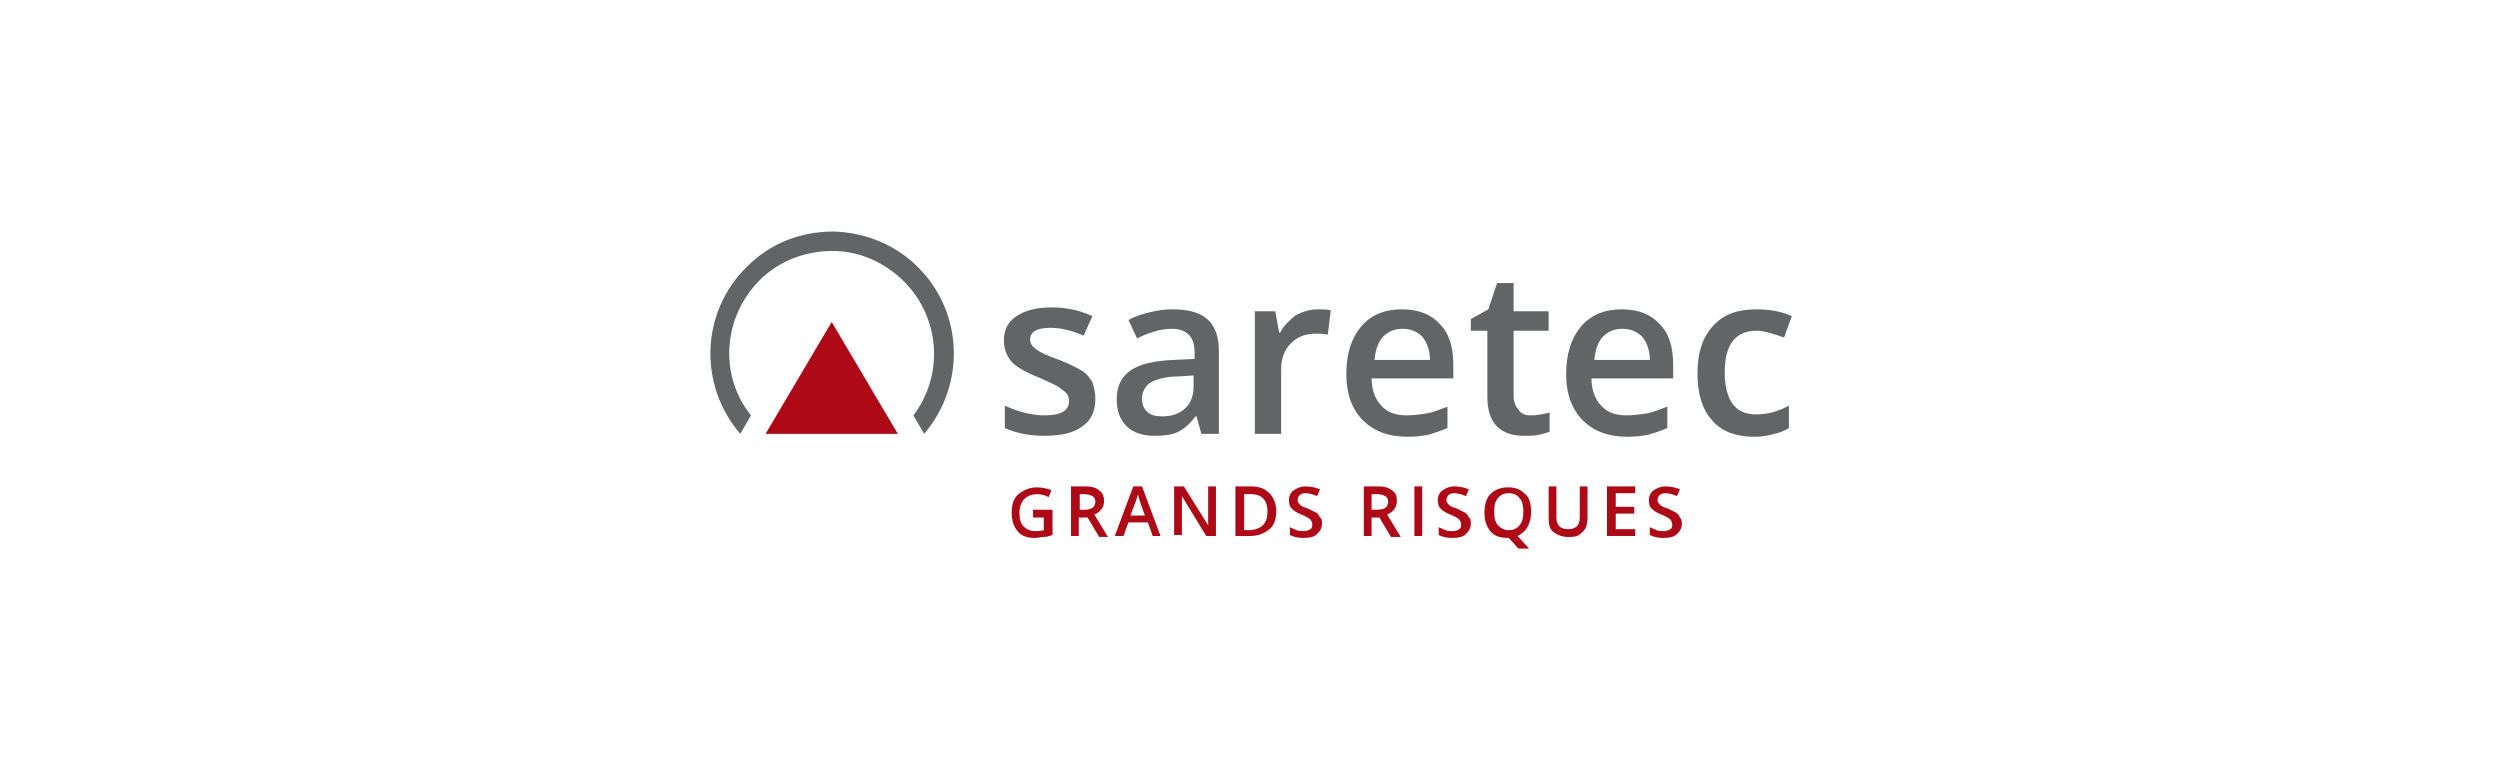 <?xml version="1.0" encoding="utf-8"?>
<!-- Generator: Adobe Illustrator 24.2.1, SVG Export Plug-In . SVG Version: 6.00 Build 0)  -->
<svg version="1.2" baseProfile="tiny" id="Saretec_GR"
	 xmlns="http://www.w3.org/2000/svg" xmlns:xlink="http://www.w3.org/1999/xlink" x="0px" y="0px" viewBox="0 0 257 78"
	 overflow="visible" xml:space="preserve">
<polygon fill="#AE0917" points="85.5,33.1 78.7,44.6 92.3,44.6 "/>
<g>
	<path fill="#AE0917" d="M106.3,52.4h1.9v2.6c-0.3,0.1-0.6,0.2-0.9,0.2c-0.3,0-0.6,0.1-0.9,0.1c-0.8,0-1.4-0.2-1.8-0.7
		s-0.6-1.1-0.6-1.9c0-0.8,0.2-1.5,0.7-1.9s1.1-0.7,1.9-0.7c0.5,0,1,0.1,1.5,0.3l-0.3,0.7c-0.4-0.2-0.8-0.3-1.2-0.3
		c-0.5,0-1,0.2-1.3,0.5c-0.3,0.3-0.5,0.8-0.5,1.4c0,0.6,0.1,1.1,0.4,1.4c0.3,0.3,0.7,0.5,1.2,0.5c0.3,0,0.6,0,0.9-0.1v-1.3h-1.1
		V52.4z"/>
	<path fill="#AE0917" d="M110.9,53.1v2h-0.8V50h1.4c0.7,0,1.1,0.1,1.5,0.4c0.3,0.2,0.5,0.6,0.5,1.1c0,0.6-0.3,1.1-1,1.4l1.4,2.3
		h-0.9l-1.2-2H110.9z M110.9,52.4h0.6c0.4,0,0.7-0.1,0.8-0.2c0.2-0.1,0.3-0.4,0.3-0.6c0-0.3-0.1-0.5-0.3-0.6
		c-0.2-0.1-0.5-0.2-0.8-0.2h-0.5V52.4z"/>
	<path fill="#AE0917" d="M118.5,55.1l-0.5-1.4H116l-0.5,1.4h-0.9l1.9-5.1h0.9l1.9,5.1H118.5z M117.7,53l-0.5-1.4
		c0-0.1-0.1-0.2-0.1-0.4c-0.1-0.2-0.1-0.3-0.1-0.4c-0.1,0.3-0.2,0.6-0.3,0.9l-0.5,1.3H117.7z"/>
	<path fill="#AE0917" d="M125,55.1h-1l-2.5-4.1h0l0,0.2c0,0.4,0,0.8,0,1.2v2.6h-0.8V50h1l2.5,4h0c0-0.1,0-0.2,0-0.6s0-0.6,0-0.8V50
		h0.8V55.1z"/>
	<path fill="#AE0917" d="M131.2,52.5c0,0.8-0.2,1.5-0.7,1.9c-0.5,0.4-1.1,0.7-2,0.7H127V50h1.6c0.8,0,1.4,0.2,1.9,0.7
		C130.9,51.1,131.2,51.8,131.2,52.5z M130.3,52.6c0-1.2-0.6-1.8-1.7-1.8h-0.7v3.7h0.6C129.7,54.4,130.3,53.8,130.3,52.6z"/>
	<path fill="#AE0917" d="M135.9,53.8c0,0.5-0.2,0.8-0.5,1.1s-0.8,0.4-1.4,0.4c-0.6,0-1-0.1-1.4-0.3v-0.8c0.2,0.1,0.5,0.2,0.7,0.3
		s0.5,0.1,0.7,0.1c0.3,0,0.6-0.1,0.7-0.2c0.2-0.1,0.2-0.3,0.2-0.5c0-0.2-0.1-0.4-0.2-0.5s-0.4-0.3-0.9-0.5c-0.5-0.2-0.8-0.4-1-0.6
		c-0.2-0.2-0.3-0.5-0.3-0.9c0-0.4,0.2-0.8,0.5-1c0.3-0.2,0.7-0.4,1.2-0.4c0.5,0,1,0.1,1.5,0.3l-0.3,0.7c-0.5-0.2-0.9-0.3-1.2-0.3
		c-0.3,0-0.5,0.1-0.6,0.2c-0.1,0.1-0.2,0.3-0.2,0.5c0,0.1,0,0.2,0.1,0.3s0.1,0.2,0.3,0.3c0.1,0.1,0.4,0.2,0.7,0.3
		c0.4,0.2,0.6,0.3,0.8,0.4c0.2,0.1,0.3,0.3,0.4,0.5C135.9,53.3,135.9,53.5,135.9,53.8z"/>
	<path fill="#AE0917" d="M141,53.1v2h-0.8V50h1.4c0.7,0,1.1,0.1,1.5,0.4s0.5,0.6,0.5,1.1c0,0.6-0.3,1.1-1,1.4l1.4,2.3H143l-1.2-2
		H141z M141,52.4h0.6c0.4,0,0.7-0.1,0.8-0.2c0.2-0.1,0.3-0.4,0.3-0.6c0-0.3-0.1-0.5-0.3-0.6c-0.2-0.1-0.5-0.2-0.8-0.2H141V52.4z"/>
	<path fill="#AE0917" d="M145.4,55.1V50h0.8v5.1H145.4z"/>
	<path fill="#AE0917" d="M151.2,53.8c0,0.5-0.2,0.8-0.5,1.1s-0.8,0.4-1.4,0.4c-0.6,0-1-0.1-1.4-0.3v-0.8c0.2,0.1,0.5,0.2,0.7,0.3
		s0.5,0.1,0.7,0.1c0.3,0,0.6-0.1,0.7-0.2c0.2-0.1,0.2-0.3,0.2-0.5c0-0.2-0.1-0.4-0.2-0.5s-0.4-0.3-0.9-0.5c-0.5-0.2-0.8-0.4-1-0.6
		c-0.2-0.2-0.3-0.5-0.3-0.9c0-0.4,0.2-0.8,0.5-1c0.3-0.2,0.7-0.4,1.2-0.4c0.5,0,1,0.1,1.5,0.3l-0.3,0.7c-0.5-0.2-0.9-0.3-1.2-0.3
		c-0.3,0-0.5,0.1-0.6,0.2c-0.1,0.1-0.2,0.3-0.2,0.5c0,0.1,0,0.2,0.1,0.3s0.1,0.2,0.3,0.3c0.1,0.1,0.4,0.2,0.7,0.3
		c0.4,0.2,0.6,0.3,0.8,0.4c0.2,0.1,0.3,0.3,0.4,0.5C151.2,53.3,151.2,53.5,151.2,53.8z"/>
	<path fill="#AE0917" d="M157.4,52.6c0,0.6-0.1,1.1-0.4,1.6c-0.2,0.4-0.6,0.7-1,0.9l1.2,1.3h-1.1l-1-1.1h-0.1
		c-0.8,0-1.4-0.2-1.8-0.7c-0.4-0.5-0.6-1.1-0.6-1.9c0-0.8,0.2-1.5,0.6-1.9c0.4-0.4,1-0.7,1.8-0.7c0.8,0,1.3,0.2,1.8,0.7
		C157.2,51.1,157.4,51.8,157.4,52.6z M153.6,52.6c0,0.6,0.1,1.1,0.4,1.4c0.3,0.3,0.6,0.5,1.1,0.5c0.5,0,0.9-0.2,1.1-0.5
		c0.3-0.3,0.4-0.8,0.4-1.4c0-0.6-0.1-1.1-0.4-1.4c-0.2-0.3-0.6-0.5-1.1-0.5c-0.5,0-0.9,0.2-1.1,0.5C153.7,51.5,153.6,52,153.6,52.6z
		"/>
	<path fill="#AE0917" d="M163.2,50v3.3c0,0.4-0.1,0.7-0.2,1c-0.2,0.3-0.4,0.5-0.7,0.7c-0.3,0.2-0.7,0.2-1.1,0.2
		c-0.6,0-1.1-0.2-1.5-0.5c-0.4-0.3-0.5-0.8-0.5-1.4V50h0.8v3.2c0,0.4,0.1,0.7,0.3,0.9c0.2,0.2,0.5,0.3,0.9,0.3
		c0.8,0,1.2-0.4,1.2-1.2V50H163.2z"/>
	<path fill="#AE0917" d="M168.1,55.1h-2.9V50h2.9v0.7h-2v1.4h1.9v0.7h-1.9v1.6h2V55.1z"/>
	<path fill="#AE0917" d="M172.9,53.8c0,0.5-0.2,0.8-0.5,1.1s-0.8,0.4-1.4,0.4c-0.6,0-1-0.1-1.4-0.3v-0.8c0.2,0.1,0.5,0.2,0.7,0.3
		s0.5,0.1,0.7,0.1c0.3,0,0.6-0.1,0.7-0.2c0.2-0.1,0.2-0.3,0.2-0.5c0-0.2-0.1-0.4-0.2-0.5s-0.4-0.3-0.9-0.5c-0.5-0.2-0.8-0.4-1-0.6
		c-0.2-0.2-0.3-0.5-0.3-0.9c0-0.4,0.2-0.8,0.5-1c0.3-0.2,0.7-0.4,1.2-0.4c0.5,0,1,0.1,1.5,0.3l-0.3,0.7c-0.5-0.2-0.9-0.3-1.2-0.3
		c-0.3,0-0.5,0.1-0.6,0.2c-0.1,0.1-0.2,0.3-0.2,0.5c0,0.1,0,0.2,0.1,0.3s0.1,0.2,0.3,0.3c0.1,0.1,0.4,0.2,0.7,0.3
		c0.4,0.2,0.6,0.3,0.8,0.4c0.2,0.1,0.3,0.3,0.4,0.5C172.8,53.3,172.9,53.5,172.9,53.8z"/>
</g>
<g>
	<path fill="#636466" d="M119.5,42.8c1,0,1.8-0.3,2.3-0.8c0.6-0.5,0.9-1.3,0.9-2.3v-1.1l-1.6,0.1c-1.3,0-2.2,0.3-2.8,0.6
		c-0.6,0.4-0.9,1-0.9,1.7c0,0.6,0.2,1,0.5,1.3C118.3,42.7,118.8,42.8,119.5,42.8 M123.5,44.6l-0.5-1.8h-0.1
		c-0.6,0.8-1.2,1.3-1.8,1.6c-0.6,0.3-1.4,0.4-2.4,0.4c-1.2,0-2.2-0.3-2.9-1c-0.7-0.7-1-1.6-1-2.8c0-1.3,0.5-2.3,1.4-2.9
		c1-0.7,2.4-1,4.4-1.1l2.2-0.1v-0.7c0-0.8-0.2-1.4-0.6-1.8c-0.4-0.4-1-0.6-1.7-0.6c-0.6,0-1.3,0.1-1.9,0.3c-0.6,0.2-1.2,0.4-1.7,0.7
		l-0.9-1.9c0.7-0.4,1.4-0.6,2.2-0.8c0.8-0.2,1.6-0.3,2.3-0.3c1.6,0,2.8,0.3,3.6,1c0.8,0.7,1.2,1.8,1.2,3.3v8.5H123.5z"/>
	<path fill="#636466" d="M135.5,31.8c0.5,0,1,0,1.3,0.1l-0.3,2.5c-0.4-0.1-0.8-0.1-1.2-0.1c-1.1,0-1.9,0.3-2.6,1
		c-0.7,0.7-1,1.6-1,2.7v6.6h-2.7V32h2.1l0.4,2.2h0.1c0.4-0.8,1-1.3,1.6-1.8C134,32,134.7,31.8,135.5,31.8"/>
	<path fill="#636466" d="M144.2,33.8c-0.9,0-1.5,0.3-2,0.8c-0.5,0.5-0.8,1.3-0.9,2.4h5.7c0-1-0.3-1.8-0.8-2.4
		C145.7,34.1,145,33.8,144.2,33.8 M144.7,44.9c-2,0-3.5-0.6-4.6-1.7c-1.1-1.1-1.7-2.7-1.7-4.7c0-2.1,0.5-3.7,1.5-4.9
		c1-1.2,2.4-1.8,4.2-1.8c1.7,0,3,0.5,3.9,1.5c1,1,1.4,2.4,1.4,4.2v1.4h-8.4c0,1.2,0.4,2.2,1,2.8c0.6,0.7,1.5,1,2.6,1
		c0.7,0,1.4-0.1,2.1-0.2c0.6-0.1,1.3-0.4,2.1-0.7V44c-0.7,0.3-1.3,0.5-2,0.7C146.3,44.8,145.5,44.9,144.7,44.9"/>
	<path fill="#636466" d="M157.3,42.7c0.7,0,1.3-0.1,2-0.3v2c-0.3,0.1-0.7,0.2-1.1,0.3c-0.5,0.1-1,0.1-1.5,0.1c-2.5,0-3.8-1.3-3.8-4
		v-6.8h-1.7v-1.2l1.8-1l0.9-2.7h1.7V32h3.6v2h-3.6v6.7c0,0.6,0.2,1.1,0.5,1.4C156.3,42.5,156.8,42.7,157.3,42.7"/>
	<path fill="#636466" d="M166.8,33.8c-0.9,0-1.5,0.3-2,0.8c-0.5,0.5-0.8,1.3-0.9,2.4h5.7c0-1-0.3-1.8-0.8-2.4
		C168.3,34.1,167.6,33.8,166.8,33.8 M167.3,44.9c-2,0-3.5-0.6-4.6-1.7c-1.1-1.1-1.7-2.7-1.7-4.7c0-2.1,0.5-3.7,1.5-4.9
		c1-1.2,2.4-1.8,4.2-1.8c1.7,0,3,0.5,3.9,1.5c1,1,1.4,2.4,1.4,4.2v1.4h-8.4c0,1.2,0.4,2.2,1,2.8c0.6,0.7,1.5,1,2.6,1
		c0.7,0,1.4-0.1,2.1-0.2c0.6-0.1,1.3-0.4,2.1-0.7V44c-0.7,0.3-1.3,0.5-2,0.7C168.9,44.8,168.1,44.9,167.3,44.9"/>
	<path fill="#636466" d="M180.3,44.9c-1.9,0-3.4-0.6-4.3-1.7c-1-1.1-1.5-2.7-1.5-4.8c0-2.1,0.5-3.7,1.6-4.9s2.5-1.7,4.5-1.7
		c1.3,0,2.5,0.2,3.6,0.7l-0.8,2.2c-1.1-0.4-2.1-0.7-2.8-0.7c-2.2,0-3.3,1.4-3.3,4.3c0,1.4,0.3,2.5,0.8,3.2c0.5,0.7,1.3,1.1,2.4,1.1
		c1.2,0,2.3-0.3,3.4-0.9v2.3c-0.5,0.3-1,0.5-1.5,0.6C181.7,44.8,181.1,44.9,180.3,44.9"/>
	<path fill="#636466" d="M112.6,41c0,1.2-0.4,2.2-1.3,2.8c-0.9,0.7-2.2,1-3.9,1c-1.7,0-3-0.3-4.1-0.8v-2.3c1.5,0.7,2.9,1,4.1,1
		c1.7,0,2.5-0.5,2.5-1.5c0-0.3-0.1-0.6-0.3-0.8c-0.2-0.2-0.5-0.4-0.9-0.7c-0.4-0.2-1-0.5-1.7-0.8c-1.5-0.6-2.4-1.1-3-1.7
		c-0.5-0.6-0.8-1.3-0.8-2.2c0-1.1,0.4-1.9,1.3-2.5c0.9-0.6,2.1-0.9,3.6-0.9c1.5,0,2.9,0.3,4.2,0.9l-0.9,2c-1.4-0.6-2.5-0.8-3.4-0.8
		c-1.4,0-2.1,0.4-2.1,1.2c0,0.4,0.2,0.7,0.6,1c0.4,0.3,1.2,0.7,2.4,1.1c1,0.4,1.8,0.8,2.3,1.1c0.5,0.3,0.8,0.7,1.1,1.2
		C112.5,39.9,112.6,40.4,112.6,41"/>
	<path fill="#636466" d="M78.1,28.8c2-2,4.7-3,7.5-3c0,0,0,0,0,0c2.8,0,5.4,1.2,7.4,3.2c3.7,3.8,4,9.6,0.9,13.7l1.1,1.9
		c4.2-4.9,4.1-12.3-0.5-17c-2.3-2.4-5.5-3.7-8.8-3.8c0,0,0,0,0,0c-3.4,0-6.5,1.2-8.9,3.6c-4.8,4.7-5,12.2-0.7,17.2l1.1-1.9
		C73.9,38.6,74.3,32.6,78.1,28.8"/>
</g>
<rect fill="none" width="257" height="78"/>
</svg>
